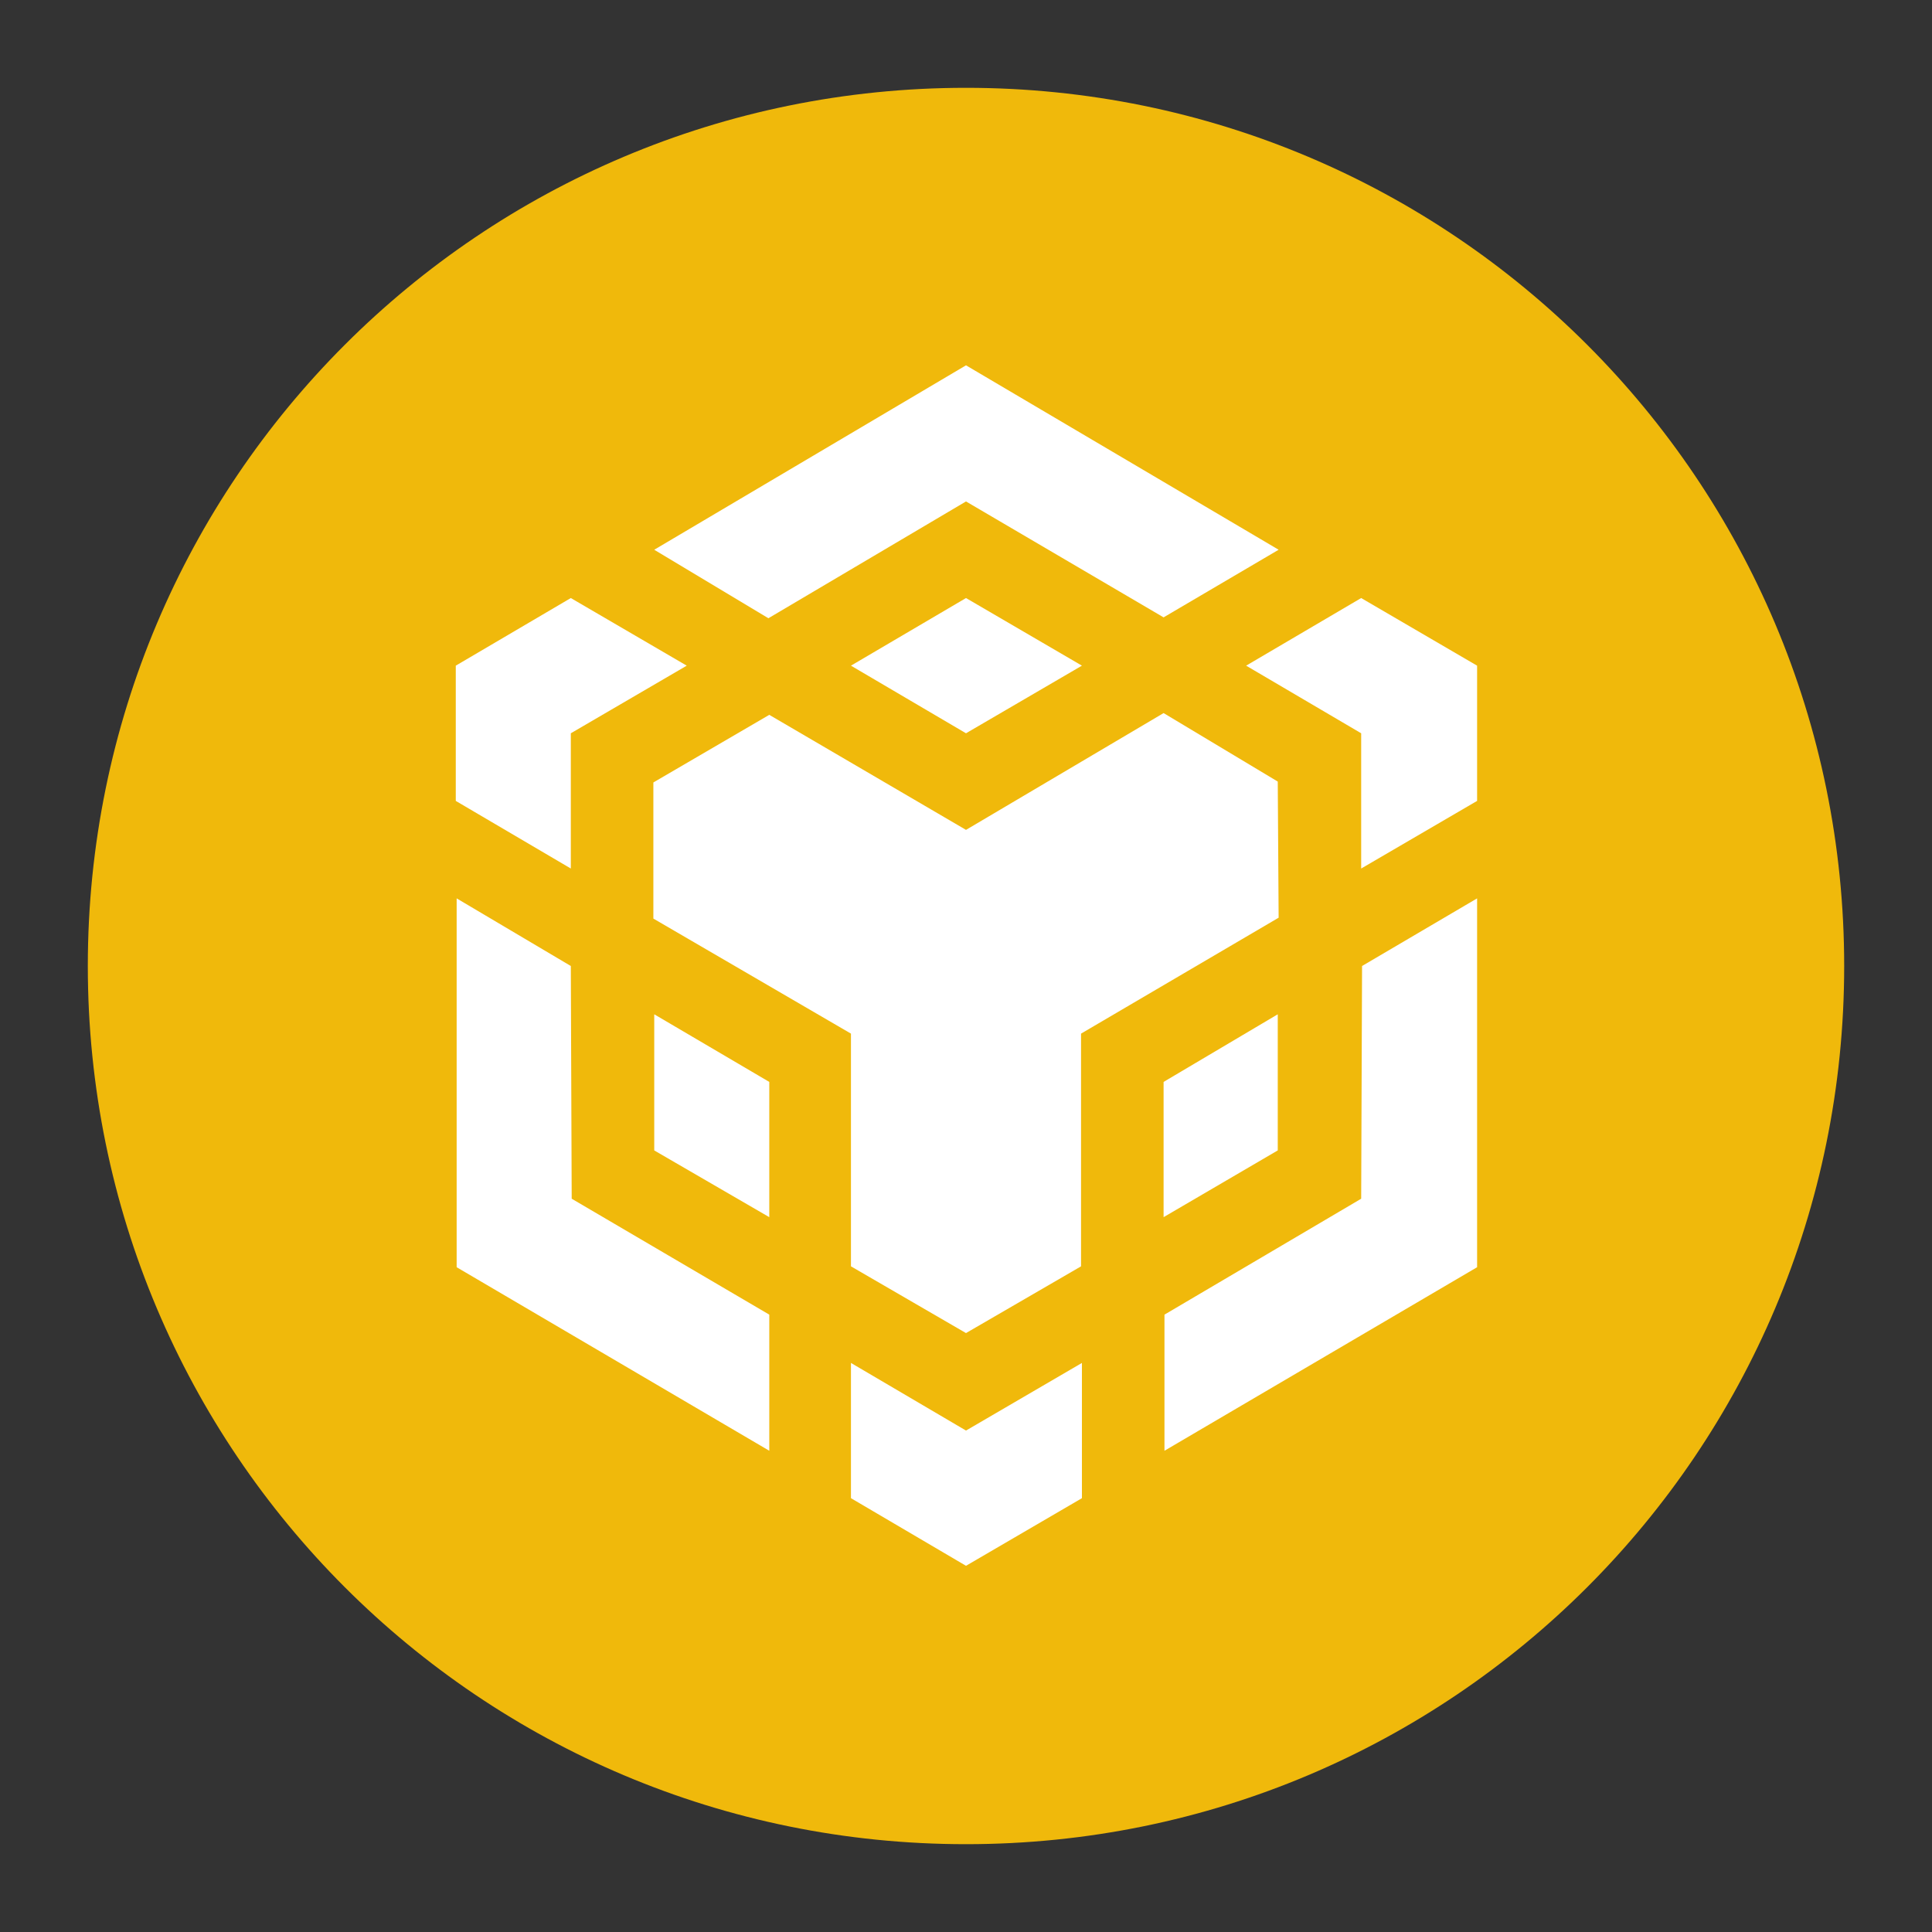 <?xml version="1.0" encoding="utf-8"?>
<!-- Generator: Adobe Illustrator 25.2.1, SVG Export Plug-In . SVG Version: 6.00 Build 0)  -->
<svg version="1.1" id="Layer_1" xmlns="http://www.w3.org/2000/svg" xmlns:xlink="http://www.w3.org/1999/xlink" x="0px" y="0px"
	 viewBox="0 0 220 220" style="enable-background:new 0 0 220 220;" xml:space="preserve">
<rect x="0" y="0" width="220" height="220" fill="#333333" stroke="none"/>
<style type="text/css">
	.st0{fill-rule:evenodd;clip-rule:evenodd;fill:#F0B90B;}
	.st1{fill:#FFFFFF;}
</style>
<g>
	<path class="st0" d="M110,10c55.3,0,100,44.7,100,100s-44.7,100-100,100S10,165.3,10,110S54.7,10,110,10L110,10z"/>
	<path class="st1" d="M65,110l0.1,26.5l22.5,13.2v15.5l-35.6-20.9v-42L65,110L65,110z M65,83.5v15.4l-13.1-7.7V75.8L65,68.1
		l13.2,7.7L65,83.5L65,83.5z M96.9,75.8l13.1-7.7l13.2,7.7L110,83.5L96.9,75.8L96.9,75.8z"/>
	<path class="st1" d="M74.5,131v-15.5l13.1,7.7v15.4L74.5,131L74.5,131z M96.9,155.2l13.1,7.7l13.2-7.7v15.4l-13.2,7.7l-13.1-7.7
		V155.2L96.9,155.2z M141.9,75.8l13.1-7.7l13.2,7.7v15.4L155,98.9V83.5L141.9,75.8L141.9,75.8L141.9,75.8z M155,136.5l0.1-26.5
		l13.1-7.7v42l-35.6,20.9v-15.5L155,136.5L155,136.5L155,136.5z"/>
	<polygon class="st1" points="145.5,131 132.5,138.6 132.5,123.2 145.5,115.5 	"/>
	<path class="st1" d="M145.5,89l0.1,15.5l-22.5,13.2v26.5l-13.1,7.6l-13.1-7.6v-26.5l-22.5-13.1V89.1l13.2-7.7L110,94.5l22.5-13.3
		L145.5,89L145.5,89L145.5,89z M74.5,62.6l35.5-21l35.6,21l-13.1,7.7L110,57.1L87.5,70.4L74.5,62.6L74.5,62.6z"/>
</g>
</svg>
